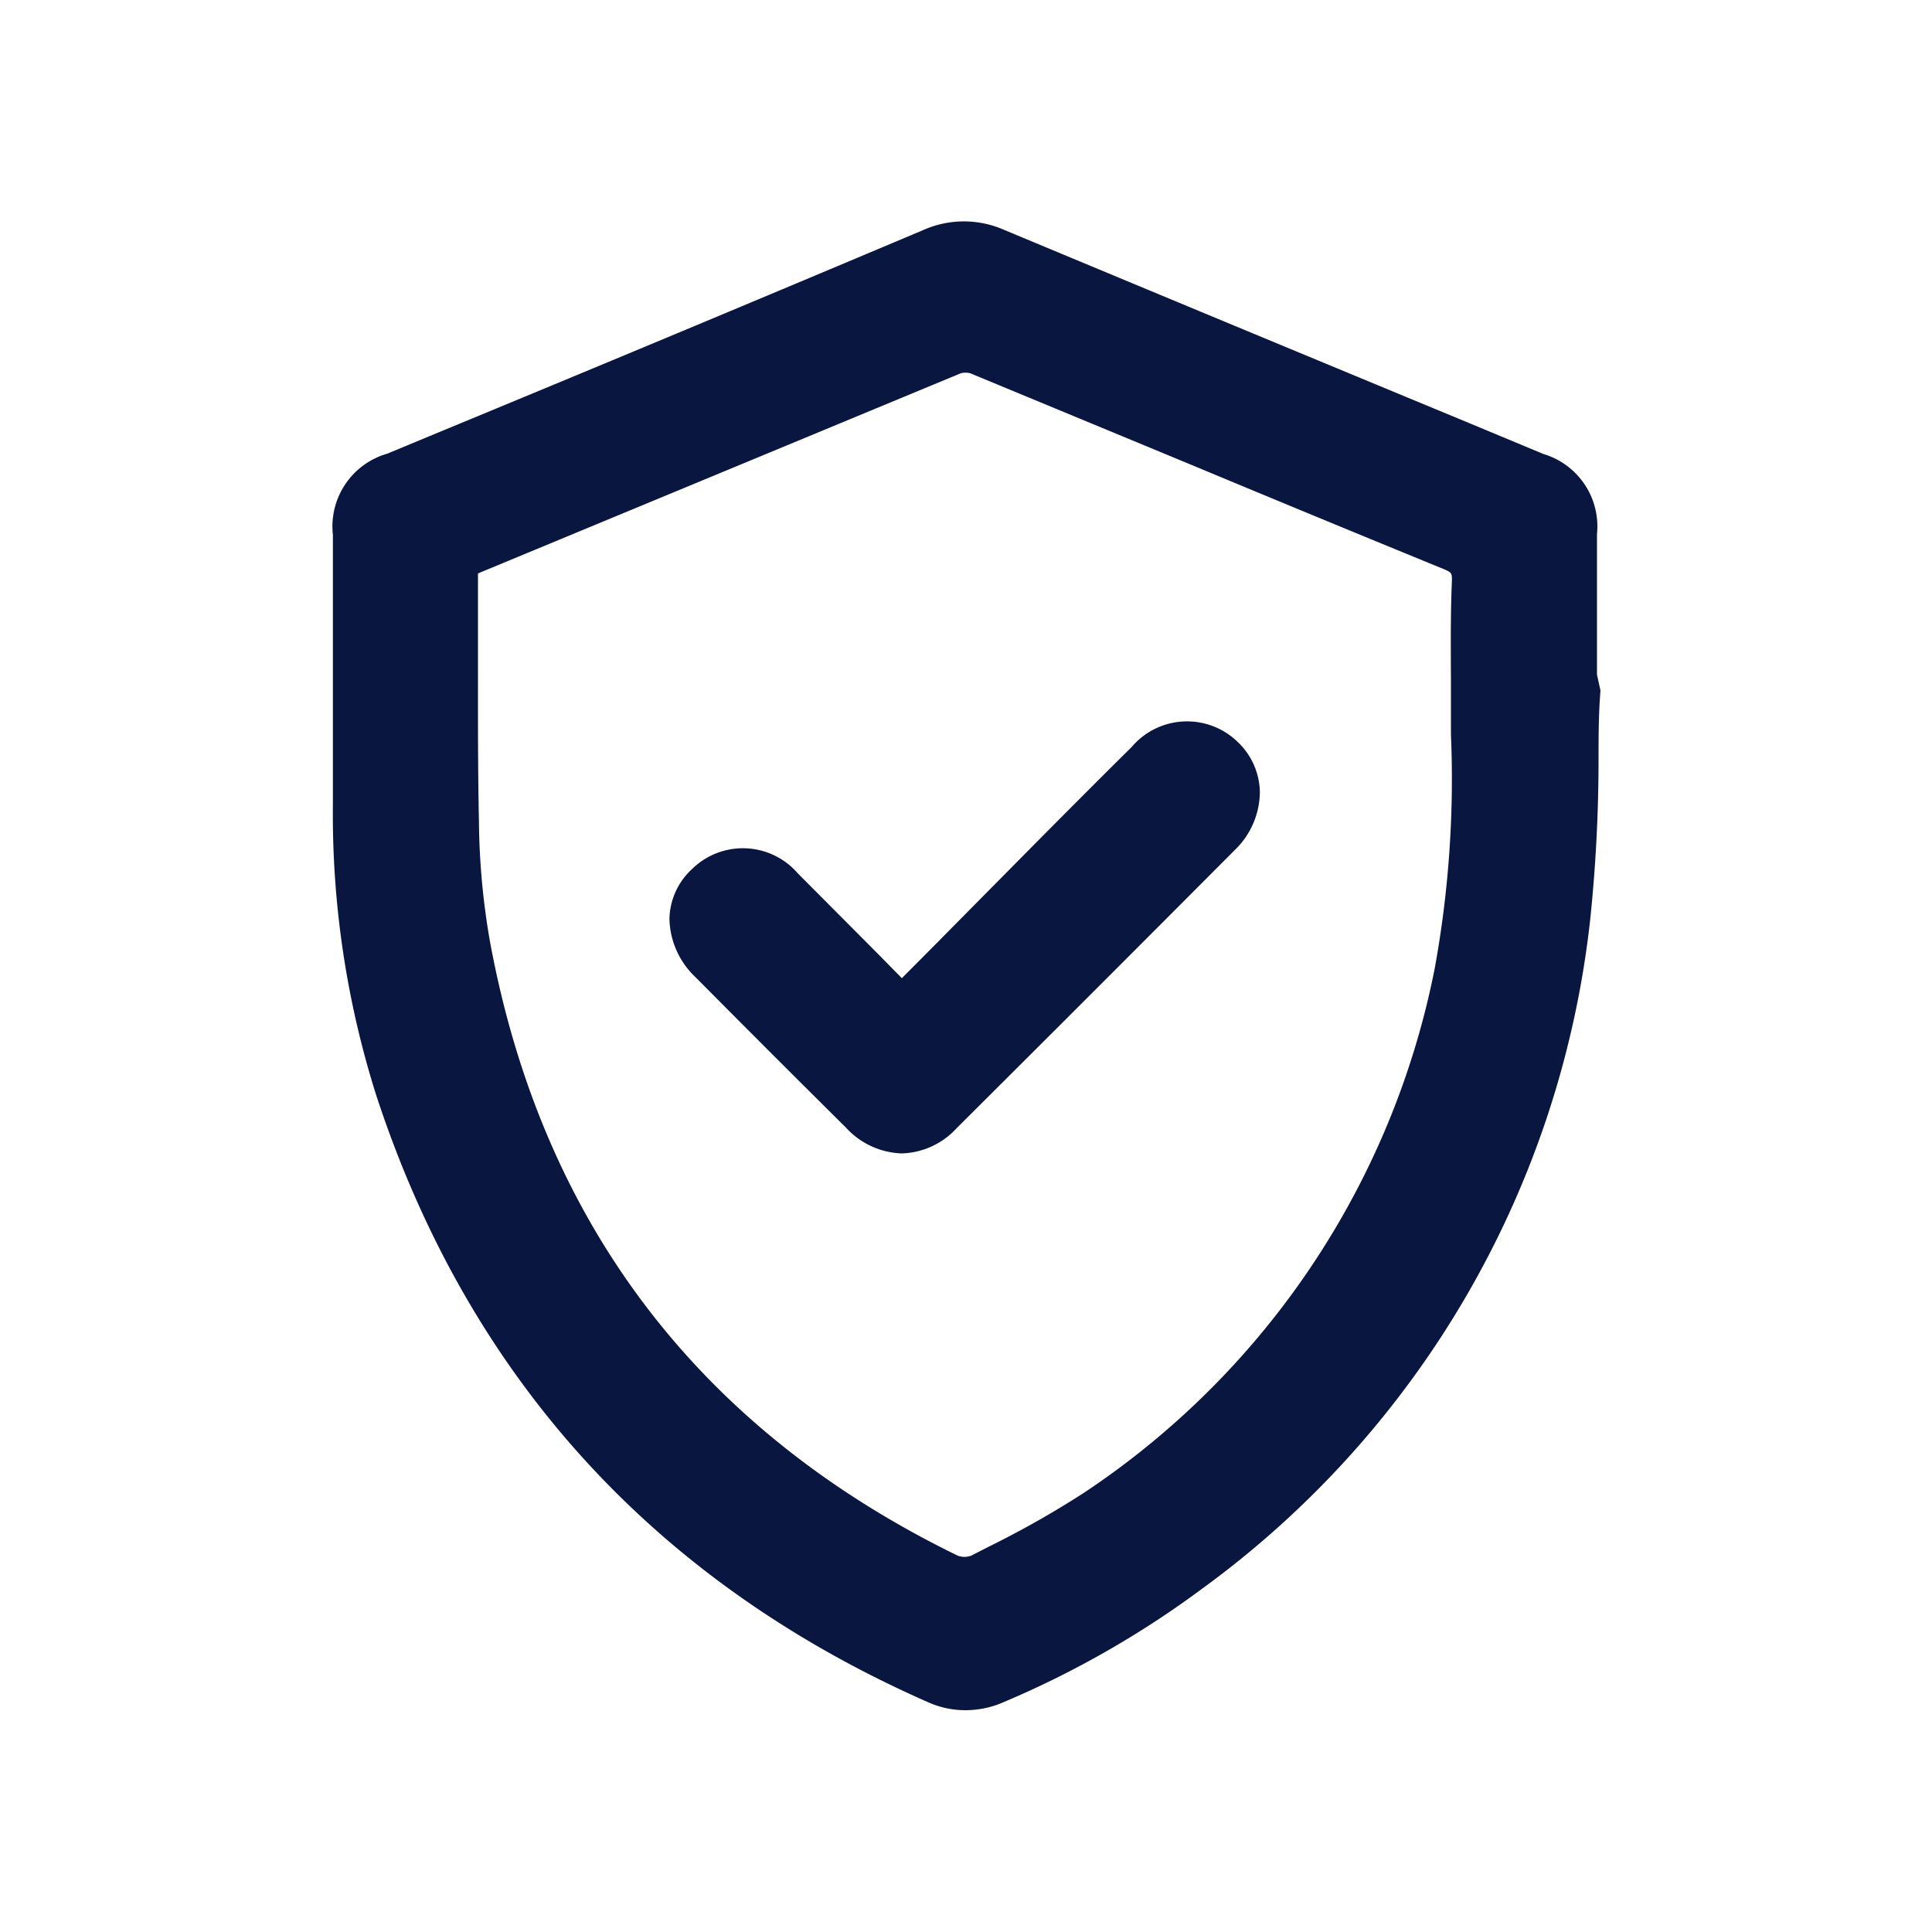 <svg id="Layer_1" data-name="Layer 1" xmlns="http://www.w3.org/2000/svg" viewBox="0 0 100 100"><defs><style>.cls-1{fill:#091640;}</style></defs><path class="cls-1" d="M82.66,34.92h0V27.64a3.91,3.91,0,0,0-2.77-4.14l-4.18-1.74Q63.85,16.85,52,11.91a5.17,5.17,0,0,0-4.22,0Q35,17.3,22.24,22.57l-2.19.91a3.92,3.92,0,0,0-2.82,4.2v14a48.22,48.22,0,0,0,2.24,15C24.24,71.25,33.83,81.84,48,88.09a4.74,4.74,0,0,0,2,.43,4.94,4.94,0,0,0,2-.44,49.56,49.56,0,0,0,10.21-5.84,49.52,49.52,0,0,0,20.1-34.66,79.71,79.71,0,0,0,.43-8.14c0-1.23,0-2.47.1-3.7Zm-7.56.32V38h0a54.62,54.62,0,0,1-.84,12.13A42.45,42.45,0,0,1,56.1,77.27a49.23,49.23,0,0,1-4.91,2.78l-.92.47a1,1,0,0,1-.7,0C36.19,74,28.05,63.3,25.36,48.73a37.63,37.63,0,0,1-.57-6.22c-.06-2.78-.05-5.6-.05-8.33,0-1.42,0-2.83,0-4.25,0-.17,0-.24,0-.24h0l.12-.06,12.57-5.21,12.3-5.1a1,1,0,0,1,.49,0l11.54,4.78q6.48,2.7,13,5.37c.37.16.4.2.39.61C75.08,31.7,75.09,33.26,75.1,35.24Z"/><path class="cls-1" d="M58.57,38.67c-1.63,1.61-3.25,3.24-4.87,4.87L48.4,48.9l-1.72,1.73L45.47,49.4,41.3,45.21A3.76,3.76,0,0,0,35.8,45a3.6,3.6,0,0,0-1.15,2.57,4.28,4.28,0,0,0,1.34,3q3.88,3.91,7.8,7.8a4.09,4.09,0,0,0,2.89,1.33,4,4,0,0,0,2.83-1.3q7.22-7.19,14.4-14.4A4.21,4.21,0,0,0,65.21,41a3.65,3.65,0,0,0-1.13-2.58A3.76,3.76,0,0,0,58.57,38.67Z"/></svg>